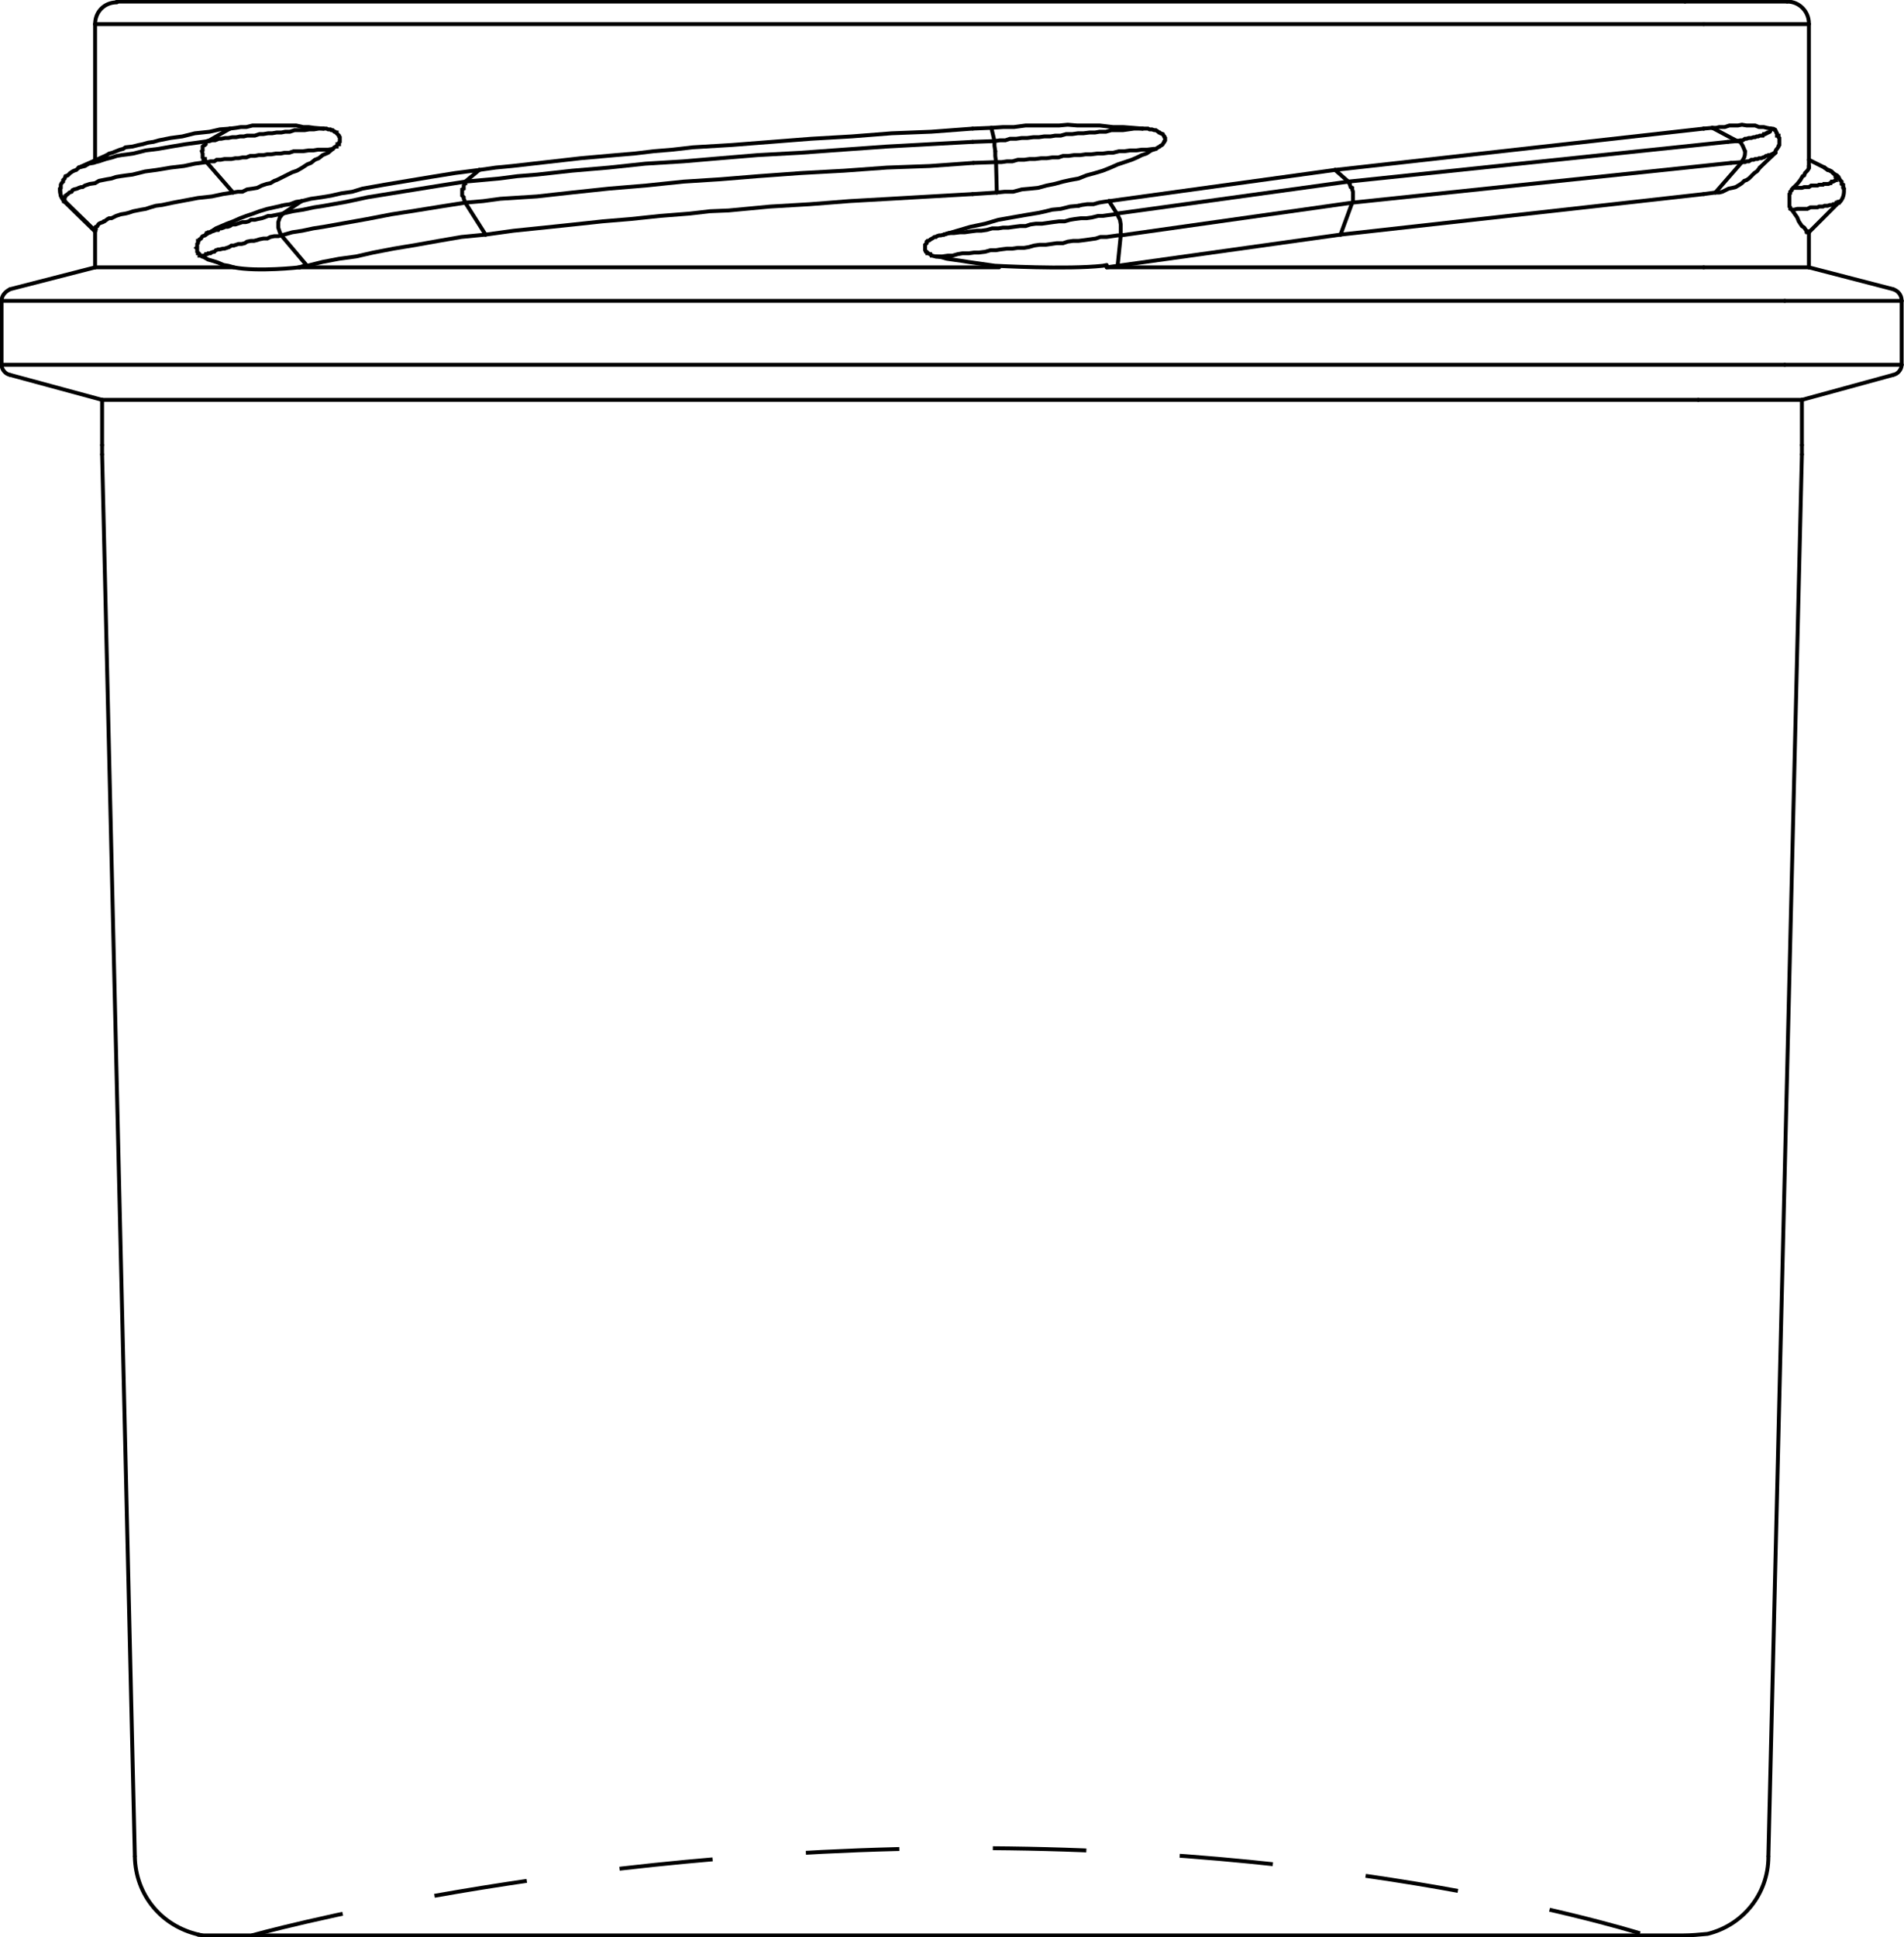 <?xml version="1.0" encoding="UTF-8"?> <!-- Generator: Adobe Illustrator 25.1.0, SVG Export Plug-In . SVG Version: 6.00 Build 0) --> <svg xmlns="http://www.w3.org/2000/svg" xmlns:xlink="http://www.w3.org/1999/xlink" version="1.1" id="Ebene_1" x="0px" y="0px" viewBox="0 0 244.3 248.5" style="enable-background:new 0 0 244.3 248.5;" xml:space="preserve"> <style type="text/css"> .st0{fill:none;stroke:#000000;stroke-width:0.5;stroke-linecap:round;stroke-miterlimit:2;} .st1{fill:none;stroke:#000000;stroke-width:0.5;stroke-miterlimit:2;stroke-dasharray:12;} </style> <line class="st0" x1="13.1" y1="51.3" x2="217.9" y2="51.3"></line> <line class="st0" x1="217.9" y1="51.3" x2="231.2" y2="51.3"></line> <line class="st0" x1="0.2" y1="46.8" x2="229" y2="46.8"></line> <line class="st0" x1="229" y1="46.8" x2="244" y2="46.8"></line> <line class="st0" x1="0.2" y1="38.6" x2="229" y2="38.6"></line> <line class="st0" x1="229" y1="38.6" x2="244" y2="38.6"></line> <line class="st0" x1="38.5" y1="34.3" x2="128.2" y2="34.3"></line> <line class="st0" x1="38.3" y1="34.3" x2="38.5" y2="34.3"></line> <line class="st0" x1="12.2" y1="34.3" x2="30" y2="34.3"></line> <line class="st0" x1="142" y1="34.3" x2="218.6" y2="34.3"></line> <line class="st0" x1="218.6" y1="34.3" x2="232.1" y2="34.3"></line> <line class="st0" x1="218.6" y1="24.9" x2="172" y2="30.1"></line> <line class="st0" x1="172" y1="30.1" x2="143.4" y2="34.1"></line> <polyline class="st0" points="142,34.3 142.7,34.2 143.4,34.1 "></polyline> <path class="st0" d="M120.1,32.9l0.7,0.1l0.7,0.2l0.7,0.1l0.7,0.1l0.7,0.1l0.6,0.1l0.7,0.1l0.7,0.1l0.7,0.1l0.7,0.1l0.7,0.1h0.1 c0,0,9,0.5,13.7,0l0.5-0.1"></path> <polyline class="st0" points="120.1,32.9 120,32.9 119.6,32.8 119.5,32.8 119.4,32.6 119.3,32.6 119.1,32.5 119,32.5 119,32.4 118.9,32.3 118.8,32.3 118.7,32.1 118.7,32 118.7,31.9 118.7,31.8 118.7,31.7 118.7,31.5 118.7,31.4 118.8,31.3 118.9,31.2 118.9,31 119,30.9 119.1,30.9 119.3,30.8 119.4,30.7 119.6,30.6 119.9,30.4 120.1,30.4 120.2,30.3 120.5,30.2 120.7,30.2 121.1,30.1 "></polyline> <polyline class="st0" points="138.4,26.4 137.3,26.5 136.1,26.8 135,26.9 134.2,27.1 133.3,27.3 131.5,27.6 129.8,27.9 128.1,28.2 126.4,28.7 124.5,29.1 122.8,29.6 121.1,30.1 "></polyline> <polyline class="st0" points="142.3,25.8 141.6,25.9 141,26 140.3,26.2 139.5,26.2 138.8,26.3 138.4,26.4 "></polyline> <line class="st0" x1="171.3" y1="21.8" x2="142.3" y2="25.8"></line> <line class="st0" x1="218.6" y1="16.5" x2="171.3" y2="21.8"></line> <line class="st0" x1="218.6" y1="16.5" x2="218.6" y2="16.5"></line> <line class="st0" x1="12.2" y1="3.1" x2="218.6" y2="3.1"></line> <polyline class="st0" points="26,32.9 25.9,32.9 25.8,32.8 25.6,32.8 25.6,32.6 25.5,32.5 25.4,32.5 25.4,32.4 25.3,32.3 25.3,32.1 25.3,32 25.3,31.9 25.2,31.8 25.3,31.7 25.3,31.5 25.3,31.4 25.3,31.3 25.4,31.2 25.4,31 25.4,30.9 25.5,30.9 25.6,30.7 25.8,30.6 25.9,30.4 26,30.3 26.3,30.2 26.4,30.1 "></polyline> <polyline class="st0" points="36.1,26.4 35.2,26.6 34.3,26.8 33.3,27.1 32.5,27.4 31.6,27.7 30.8,28 29.9,28.4 29.1,28.7 28.4,29 27.7,29.3 27.1,29.7 26.4,30.1 "></polyline> <polyline class="st0" points="38.7,25.8 38,25.9 37.2,26.2 36.5,26.3 36.1,26.4 "></polyline> <polyline class="st0" points="61.5,21.8 58.4,22.2 55.3,22.7 52.3,23.2 49.3,23.7 46.5,24.2 45.2,24.6 43.8,24.8 42.5,25.1 41.3,25.3 39.9,25.5 38.7,25.8 "></polyline> <polyline class="st0" points="124.8,16.5 119.5,16.9 114.4,17.1 109.3,17.5 104.1,17.8 99,18.2 93.9,18.6 88.9,18.9 86.3,19.2 83.9,19.4 81.4,19.7 79,19.9 74.5,20.3 70.1,20.8 65.7,21.3 63.6,21.5 61.5,21.8 "></polyline> <line class="st0" x1="127.2" y1="16.4" x2="124.8" y2="16.5"></line> <polyline class="st0" points="127.2,16.4 128.7,16.3 130.1,16.3 131.6,16.1 132.9,16.1 134.4,16.1 135.9,16.1 137,16 138.2,16.1 139.3,16.1 140.1,16.1 141.1,16.1 142.8,16.3 144.1,16.3 145.4,16.4 146.6,16.5 "></polyline> <polyline class="st0" points="148.3,19.1 148.6,18.9 148.8,18.8 148.9,18.7 149.1,18.6 149.2,18.5 149.3,18.3 149.4,18.2 149.4,18.1 149.5,18 149.5,17.8 149.5,17.7 149.4,17.6 149.4,17.5 149.3,17.4 149.2,17.2 148.9,17.1 148.8,17 148.7,17 148.6,16.9 148.3,16.7 148.1,16.7 147.8,16.6 147.5,16.6 147.3,16.5 147.1,16.5 146.6,16.5 "></polyline> <polyline class="st0" points="127.9,24.7 128.9,24.6 130,24.6 131.1,24.3 132.2,24.2 133.2,24.1 134.3,23.8 135.3,23.6 136.4,23.3 137.3,23.1 138.4,22.9 139.4,22.5 140.5,22.2 141.5,21.9 142.5,21.5 143.4,21.1 144.3,20.8 145.2,20.5 145.9,20.2 146.5,19.9 147.1,19.7 147.7,19.3 148.3,19.1 "></polyline> <line class="st0" x1="127.9" y1="24.7" x2="124.8" y2="24.9"></line> <polyline class="st0" points="124.8,24.9 119.5,25.2 114.3,25.5 109,25.8 103.9,26.2 98.8,26.5 93.5,27 91.1,27.1 88.5,27.4 84.7,27.7 80.9,28.1 77.3,28.4 73.6,28.8 69.8,29.2 65.9,29.6 62.3,30.1 "></polyline> <polyline class="st0" points="62.3,30.1 59.2,30.4 56.3,30.9 53.5,31.4 50.5,31.9 47.9,32.4 45.7,32.9 43.5,33.2 41.4,33.6 39.4,34.1 "></polyline> <path class="st0" d="M39.4,34.1h-0.4l-0.6,0.2c0,0-5.3,0.6-8.4,0l-0.7-0.2L28.7,34L28,33.7l-0.6-0.2l-0.7-0.2L26,32.9"></path> <polyline class="st0" points="42.7,19.1 42.9,18.9 43.1,18.8 43.2,18.8 43.2,18.7 43.3,18.6 43.3,18.5 43.5,18.5 43.5,18.3 43.6,18.2 43.6,18.1 43.6,17.8 43.6,17.7 43.6,17.6 43.5,17.5 43.5,17.4 43.3,17.2 43.2,17.1 43.2,17 43.1,17 43,16.9 42.9,16.9 42.7,16.7 42.5,16.7 42.4,16.6 42.1,16.6 41.9,16.5 41.8,16.5 41.5,16.5 "></polyline> <polyline class="st0" points="29.9,24.7 30.5,24.6 31.1,24.6 31.7,24.3 32.4,24.2 33,24.1 33.6,23.8 34.2,23.6 34.7,23.5 35.2,23.2 35.5,23.1 35.9,22.9 36.7,22.5 37.5,22.1 38.1,21.9 38.8,21.5 39.4,21.1 39.9,20.9 40.4,20.5 40.9,20.3 41.4,19.9 42.1,19.6 42.7,19.1 "></polyline> <polyline class="st0" points="29.9,24.7 28.6,24.9 27.2,25.2 25.4,25.4 23.8,25.7 22.2,26 20.8,26.3 20,26.4 19.3,26.6 18.7,26.8 18.1,26.9 17.6,27 17.1,27.1 16.5,27.3 16.1,27.4 15.5,27.5 14.9,27.7 14.5,27.9 14.3,28 14,28 13.8,28.1 13.4,28.4 13.3,28.4 13.2,28.5 12.9,28.6 12.7,28.7 12.6,28.8 12.5,29 12.3,29.1 12.3,29.2 12.3,29.3 12.2,29.3 12.2,29.5 12.2,29.6 "></polyline> <line class="st0" x1="12.2" y1="29.6" x2="12.2" y2="29.6"></line> <polyline class="st0" points="29.5,16.5 28.2,16.6 26.9,16.9 25,17.1 23.4,17.5 21.9,17.7 20.4,18 19.7,18.2 19,18.3 18.3,18.5 17.8,18.6 17,18.8 16.1,18.9 15.8,19.1 15.4,19.2 14.9,19.4 14.4,19.6 14,19.7 13.7,19.9 "></polyline> <polyline class="st0" points="29.5,16.5 30.3,16.4 30.9,16.3 31.6,16.3 32.4,16.1 32.8,16.1 33.2,16.1 33.8,16.1 34.3,16.1 35.3,16.1 36.1,16.1 37.1,16.1 38,16.1 38.9,16.3 39.6,16.3 40.3,16.4 41.5,16.5 "></polyline> <line class="st0" x1="218.6" y1="3.1" x2="232.1" y2="3.1"></line> <line class="st0" x1="219.7" y1="16.4" x2="218.6" y2="16.5"></line> <polyline class="st0" points="219.7,16.4 220.2,16.4 220.6,16.3 221.3,16.3 221.9,16.1 222.4,16.1 223,16.1 223.5,16 224.1,16.1 224.7,16.1 225.2,16.1 225.7,16.3 226.3,16.3 226.7,16.4 227.2,16.5 "></polyline> <path class="st0" d="M227.2,16.5c0.2,0,0.4,0,0.5,0.1"></path> <polyline class="st0" points="220.1,24.7 220.6,24.7 221,24.6 221.4,24.4 221.8,24.2 222.3,24.1 222.7,24 223.2,23.7 223.5,23.5 223.8,23.2 224.1,23.1 224.4,22.9 224.7,22.6 224.9,22.4 225.1,22.2 225.4,22 225.5,21.9 225.8,21.5 "></polyline> <line class="st0" x1="220.1" y1="24.7" x2="218.6" y2="24.9"></line> <polyline class="st0" points="232.1,29.8 232.1,29.8 231.9,29.8 231.9,29.7 231.8,29.7 231.8,29.6 231.7,29.5 231.5,29.2 231.2,29 230.8,28.4 230.6,27.9 229.9,26.9 "></polyline> <polyline class="st0" points="229.9,26.9 229.7,26.8 229.7,26.6 229.6,26.5 229.6,26.4 229.6,26.3 229.6,26.2 229.6,25.9 229.6,25.7 229.6,25.4 229.6,25.2 229.6,25.1 229.6,24.9 229.7,24.8 229.7,24.7 229.7,24.6 229.9,24.4 229.9,24.3 230,24.2 230.1,24.1 "></polyline> <polyline class="st0" points="232.1,21.5 232.1,21.5 232.1,21.6 231.9,21.9 231.8,22 231.6,22.2 231.5,22.5 231.3,22.6 231,23.1 230.6,23.6 230.1,24.1 "></polyline> <line class="st0" x1="232.1" y1="21.5" x2="232.1" y2="21.3"></line> <line class="st0" x1="15" y1="0.2" x2="216.2" y2="0.2"></line> <line class="st0" x1="216.2" y1="0.2" x2="229.3" y2="0.2"></line> <line class="st0" x1="172" y1="30.1" x2="173.5" y2="26"></line> <line class="st0" x1="173.5" y1="26" x2="222.1" y2="20.9"></line> <line class="st0" x1="143.8" y1="30.2" x2="143.4" y2="34.1"></line> <line class="st0" x1="173.5" y1="26" x2="143.8" y2="30.2"></line> <polyline class="st0" points="173.5,26 173.6,25.9 173.6,24.6 173.5,24.3 173.5,24.2 173.5,24.1 173.3,24 173.2,23.7 173.2,23.6 173.1,23.5 173,23.3 "></polyline> <line class="st0" x1="173" y1="23.3" x2="221.7" y2="18.2"></line> <line class="st0" x1="223.5" y1="20.8" x2="220.1" y2="24.7"></line> <line class="st0" x1="223.5" y1="20.8" x2="222.1" y2="20.9"></line> <polyline class="st0" points="223.5,20.8 223.9,20.8 224.1,20.7 224.4,20.7 224.7,20.5 225,20.5 225.2,20.4 225.5,20.4 225.7,20.3 226,20.3 226.2,20.2 226.3,20.2 226.6,20 226.7,20 226.9,19.9 227.1,19.9 227.2,19.9 227.3,19.8 227.4,19.8 227.5,19.7 227.7,19.6 227.8,19.6 "></polyline> <path class="st0" d="M223.9,19.4c0,0,0,0.1,0,0.2c0,0.4-0.1,0.7-0.4,1.1"></path> <polyline class="st0" points="223.9,19.4 223.6,18.7 223.3,18.2 222.9,18.1 "></polyline> <polyline class="st0" points="222.9,18.1 223.3,18 223.6,18 223.9,17.8 224.1,17.8 224.4,17.7 224.7,17.7 225,17.6 225.2,17.6 225.4,17.5 225.6,17.5 225.8,17.4 226,17.4 226.2,17.4 226.3,17.2 226.5,17.2 226.6,17.1 226.7,17.1 226.8,17 226.9,17 227.1,16.9 227.2,16.7 227.3,16.6 227.2,16.5 "></polyline> <line class="st0" x1="222.9" y1="18.1" x2="219.7" y2="16.4"></line> <line class="st0" x1="222.9" y1="18.1" x2="221.7" y2="18.2"></line> <line class="st0" x1="173" y1="23.3" x2="171.3" y2="21.8"></line> <line class="st0" x1="173" y1="23.3" x2="143.3" y2="27.4"></line> <line class="st0" x1="142.3" y1="25.8" x2="143.3" y2="27.4"></line> <polyline class="st0" points="121.1,30.1 121.7,29.9 122.4,29.9 123.2,29.8 123.8,29.8 124.5,29.7 125.3,29.6 125.9,29.6 126.6,29.5 127.3,29.3 128.1,29.3 128.7,29.2 129.4,29.2 130.1,29.1 130.9,29 131.6,29 132.2,28.8 132.9,28.7 133.7,28.7 134.4,28.6 135.1,28.5 135.9,28.4 136.6,28.4 137.3,28.2 137.9,28.1 138.7,28 139.4,28 140.1,27.9 140.9,27.7 141.5,27.7 142.2,27.6 143,27.5 143.3,27.4 "></polyline> <polyline class="st0" points="120.1,32.9 120.9,32.9 121.6,32.8 122.2,32.8 122.9,32.6 123.5,32.5 124.3,32.5 125,32.4 125.6,32.4 126.4,32.3 127.1,32.1 127.8,32.1 128.4,32 129.2,31.9 129.9,31.9 130.6,31.8 131.4,31.8 132,31.7 132.7,31.5 133.4,31.4 134.2,31.4 134.9,31.3 135.6,31.2 136.4,31.2 137,31 137.7,30.9 138.4,30.9 139.2,30.8 139.9,30.7 140.6,30.6 141.2,30.4 142,30.4 142.7,30.3 143.4,30.2 143.8,30.2 "></polyline> <polyline class="st0" points="143.8,30.2 143.8,28.8 143.7,28.2 143.4,27.6 143.3,27.4 "></polyline> <line class="st0" x1="62.3" y1="30.1" x2="59.7" y2="26"></line> <polyline class="st0" points="59.7,26 62,25.8 64.2,25.5 68.9,25.2 73.4,24.7 78.1,24.2 82.9,23.8 87.7,23.3 92.4,23 97.3,22.6 102.8,22.2 108.3,21.9 113.8,21.5 119.3,21.3 124.9,20.9 "></polyline> <line class="st0" x1="36.1" y1="30.2" x2="39.4" y2="34.1"></line> <polyline class="st0" points="59.7,26 56.5,26.5 53.4,27 50.2,27.5 47.1,28.1 44.3,28.6 41.5,29.1 40.2,29.3 38.8,29.6 37.5,29.8 36.1,30.2 "></polyline> <polyline class="st0" points="59.7,26 59.6,25.9 59.6,25.7 59.5,25.5 59.5,25.3 59.3,25.1 59.3,24.8 59.3,24.6 59.3,24.3 59.5,24.2 59.5,24 59.5,23.8 59.6,23.6 59.6,23.5 59.7,23.5 59.7,23.3 "></polyline> <polyline class="st0" points="59.7,23.3 61.9,23.1 64.1,22.9 66.4,22.6 68.9,22.4 73.4,21.9 78.1,21.5 82.8,21 87.7,20.7 92.4,20.3 97.2,19.9 102.7,19.6 108.2,19.2 113.8,18.8 119.3,18.5 124.8,18.2 "></polyline> <line class="st0" x1="127.8" y1="20.8" x2="127.9" y2="24.7"></line> <line class="st0" x1="127.8" y1="20.8" x2="124.9" y2="20.9"></line> <polyline class="st0" points="127.8,20.8 128.5,20.8 129.2,20.7 129.9,20.7 130.6,20.5 131.4,20.5 132.1,20.4 132.8,20.4 133.6,20.3 134.3,20.3 135,20.2 135.8,20.2 136.4,20 137.1,20 137.8,19.9 138.6,19.9 139.3,19.8 140,19.8 140.8,19.7 141.5,19.7 142.2,19.6 142.8,19.6 143.6,19.4 144.3,19.4 145,19.3 145.8,19.3 146.5,19.2 147.2,19.2 148,19.1 148.3,19.1 "></polyline> <polyline class="st0" points="127.8,20.8 127.7,20 127.7,19.4 "></polyline> <polyline class="st0" points="127.7,19.4 127.6,18.7 127.6,18.1 "></polyline> <polyline class="st0" points="127.6,18.1 128.3,18 129,18 129.6,17.8 130.4,17.8 131.1,17.7 131.8,17.7 132.6,17.6 133.3,17.6 134,17.5 134.8,17.5 135.4,17.4 136.1,17.4 136.8,17.2 137.6,17.2 138.3,17.1 139,17.1 139.8,17 140.5,17 141.1,16.9 141.9,16.9 142.6,16.7 143.3,16.7 144.1,16.7 144.8,16.6 145.5,16.5 146.2,16.5 146.6,16.5 "></polyline> <line class="st0" x1="127.6" y1="18.1" x2="127.2" y2="16.4"></line> <line class="st0" x1="127.6" y1="18.1" x2="124.8" y2="18.2"></line> <line class="st0" x1="59.7" y1="23.3" x2="61.5" y2="21.8"></line> <polyline class="st0" points="59.7,23.3 56.5,23.8 53.4,24.3 50.3,24.8 47.2,25.3 44.4,25.9 41.6,26.4 40.3,26.6 38.9,26.9 37.6,27.1 36.3,27.4 "></polyline> <line class="st0" x1="38.7" y1="25.8" x2="36.3" y2="27.4"></line> <polyline class="st0" points="36.3,27.4 35.8,27.5 35.3,27.6 34.8,27.7 34.4,27.7 33.9,27.9 33.6,28 33.1,28.1 32.7,28.2 32.2,28.2 31.9,28.4 31.5,28.5 31.1,28.5 30.8,28.6 30.5,28.7 30.2,28.8 29.8,28.8 29.5,29 29.2,29.1 28.9,29.1 28.7,29.2 28.4,29.3 28.1,29.3 28,29.5 27.7,29.5 27.5,29.6 27.2,29.7 27.1,29.7 27,29.8 26.7,29.8 26.6,29.9 26.5,29.9 26.4,30.1 "></polyline> <polyline class="st0" points="36.1,30.2 35.7,30.3 35.2,30.3 34.7,30.4 34.3,30.6 33.8,30.6 33.3,30.7 33,30.8 32.6,30.9 32.2,30.9 31.7,31 31.4,31.2 31,31.3 30.6,31.3 30.3,31.4 30,31.5 29.7,31.5 29.4,31.7 29.1,31.8 28.8,31.9 28.6,31.9 28.2,32 28,32 27.7,32.1 27.5,32.3 27.4,32.3 27.1,32.4 27,32.5 26.7,32.5 26.6,32.6 26.4,32.6 26.3,32.8 26.1,32.8 26,32.9 "></polyline> <polyline class="st0" points="36.3,27.4 35.9,27.9 35.7,28.5 35.7,29.2 35.9,29.8 36.1,30.2 "></polyline> <polyline class="st0" points="7.7,24.3 7.8,25.1 8.2,25.7 "></polyline> <polyline class="st0" points="26.7,18.1 25.3,18.3 23.8,18.5 22,18.8 20.3,19.1 18.7,19.3 17.1,19.7 16.4,19.8 15.6,19.9 15,20 14.4,20.2 13.6,20.4 12.7,20.7 12.3,20.8 12,20.9 11.4,21 10.9,21.3 10.5,21.4 10.1,21.5 "></polyline> <polyline class="st0" points="26.5,20.8 26.4,20.7 26.3,20.5 26.3,20.4 26.1,20.4 26.1,20.3 26,20.2 26,19.9 26,19.8 26,19.7 25.9,19.4 26,19.3 26,19.1 26,18.8 26.1,18.7 26.3,18.6 26.4,18.5 26.4,18.3 26.5,18.2 26.6,18.1 26.7,18.1 "></polyline> <polyline class="st0" points="26.5,20.8 25,21 23.6,21.3 21.9,21.5 20.1,21.8 18.6,22 17,22.4 16.2,22.5 15.5,22.6 14.9,22.7 14.3,22.9 13.7,23 13.2,23.1 12.7,23.2 12.2,23.5 11.5,23.6 10.9,23.8 10.6,24 10.4,24 10.1,24.1 9.9,24.2 9.5,24.3 9.3,24.4 9.2,24.6 8.9,24.7 8.8,24.8 8.7,24.9 8.4,25.1 8.4,25.2 8.3,25.3 8.3,25.4 8.2,25.5 8.2,25.7 "></polyline> <polyline class="st0" points="8.2,25.7 8.2,25.7 8.2,25.8 8.3,25.8 8.3,25.9 "></polyline> <line class="st0" x1="29.5" y1="16.5" x2="26.7" y2="18.1"></line> <polyline class="st0" points="42.7,19.1 42.1,19.2 40.8,19.2 40.2,19.3 39.6,19.3 38.9,19.4 38.3,19.4 37.7,19.4 37.1,19.6 36.5,19.6 36,19.7 35.4,19.7 34.8,19.8 34.3,19.8 33.8,19.9 33.2,19.9 32.7,20 32.1,20 31.6,20.2 31.1,20.2 30.6,20.3 30.2,20.3 29.7,20.4 29.2,20.4 28.8,20.4 28.3,20.5 27.8,20.5 27.5,20.7 27,20.7 26.6,20.8 26.5,20.8 "></polyline> <polyline class="st0" points="41.5,16.5 40.9,16.5 40.3,16.6 39.7,16.6 39.1,16.7 38.5,16.7 37.8,16.7 37.2,16.9 36.6,16.9 36.1,17 35.5,17 34.9,17.1 34.4,17.1 33.8,17.2 33.3,17.2 32.7,17.4 32.2,17.4 31.7,17.4 31.3,17.5 30.8,17.5 30.3,17.6 29.8,17.6 29.3,17.7 28.9,17.7 28.4,17.8 28.1,17.8 27.6,18 27.2,18 26.9,18.1 26.7,18.1 "></polyline> <line class="st0" x1="12.2" y1="29.6" x2="8.2" y2="25.7"></line> <line class="st0" x1="26.5" y1="20.8" x2="29.9" y2="24.7"></line> <polyline class="st0" points="234.1,21.5 234.5,21.8 234.6,21.8 234.8,21.9 235,22 235.1,22.1 235.2,22.2 235.4,22.4 235.5,22.5 235.5,22.6 235.5,22.7 235.6,22.9 "></polyline> <polyline class="st0" points="230.1,24.1 231.2,24.1 231.5,24 232.1,24 232.4,23.8 232.7,23.8 232.9,23.8 233.2,23.8 233.4,23.7 233.7,23.7 233.9,23.7 234,23.6 234.3,23.6 234.4,23.6 234.6,23.6 234.8,23.5 234.9,23.5 235,23.3 235.1,23.3 235.2,23.3 235.4,23.2 235.5,23.1 235.6,23.1 235.6,23 235.6,22.9 "></polyline> <polyline class="st0" points="229.9,26.9 230.2,26.9 230.6,26.8 231.9,26.8 232.3,26.6 232.6,26.6 232.9,26.6 233.2,26.6 233.4,26.5 233.7,26.5 233.9,26.5 234.1,26.4 234.4,26.4 234.5,26.4 234.8,26.3 234.9,26.3 235.1,26.3 235.2,26.2 235.4,26.2 235.5,26.2 235.6,26 235.7,26 235.9,26 235.9,25.9 236,25.9 "></polyline> <line class="st0" x1="13.1" y1="57.1" x2="13.1" y2="58.3"></line> <line class="st0" x1="231.2" y1="58.3" x2="231.2" y2="57.1"></line> <line class="st0" x1="17.3" y1="238.1" x2="13.1" y2="58.3"></line> <line class="st0" x1="226.9" y1="238.1" x2="231.2" y2="58.3"></line> <path class="st0" d="M25.5,248.2c-4.8-1.1-8.1-5.1-8.2-10"></path> <line class="st0" x1="13.1" y1="51.3" x2="13.1" y2="57.1"></line> <line class="st0" x1="231.2" y1="51.3" x2="231.2" y2="57.1"></line> <line class="st0" x1="13.1" y1="51.3" x2="1.3" y2="48.1"></line> <line class="st0" x1="231.2" y1="51.3" x2="242.9" y2="48.1"></line> <path class="st0" d="M1.3,48.1c-0.6-0.1-1.1-0.7-1.1-1.3"></path> <path class="st0" d="M244,46.8c0,0.6-0.5,1.2-1.1,1.3"></path> <line class="st0" x1="0.2" y1="38.6" x2="0.2" y2="46.8"></line> <line class="st0" x1="244" y1="38.6" x2="244" y2="46.8"></line> <path class="st0" d="M0.2,38.6L0.2,38.6c0-0.7,0.5-1.2,1.1-1.5"></path> <path class="st0" d="M242.9,37.1c0.6,0.2,1.1,0.7,1.1,1.5"></path> <line class="st0" x1="12.2" y1="34.3" x2="1.3" y2="37.1"></line> <line class="st0" x1="232.1" y1="34.3" x2="242.9" y2="37.1"></line> <line class="st0" x1="12.2" y1="3.1" x2="12.2" y2="20.5"></line> <line class="st0" x1="12.2" y1="29.6" x2="12.2" y2="34.3"></line> <line class="st0" x1="232.1" y1="3.1" x2="232.1" y2="21.3"></line> <line class="st0" x1="232.1" y1="29.7" x2="232.1" y2="34.3"></line> <path class="st0" d="M12.2,3.1L12.2,3.1c0-1.6,1.2-2.8,2.8-2.8"></path> <path class="st0" d="M229.3,0.2c1.6,0,2.8,1.3,2.8,2.8"></path> <polyline class="st0" points="227.7,16.7 227.8,16.7 227.9,16.9 227.9,17 228,17.1 228,17.4 228.2,17.4 228.2,17.6 228.3,17.7 228.3,17.8 228.3,18 228.3,18.2 228.3,18.3 228.3,18.5 228.3,18.6 228.2,18.7 228.2,18.8 228,19.1 227.9,19.2 227.8,19.4 227.8,19.6 "></polyline> <line class="st0" x1="227.8" y1="19.6" x2="225.8" y2="21.5"></line> <polyline class="st0" points="10.1,21.5 9.8,21.8 9.5,21.9 9.3,22 9,22.2 8.8,22.4 8.7,22.5 8.4,22.6 8.3,22.9 8.2,23 8.1,23.1 8.1,23.3 7.9,23.5 7.8,23.7 7.8,23.8 7.8,24.1 7.7,24.2 7.7,24.3 "></polyline> <path class="st0" d="M8.3,25.9c-0.4-0.4-0.6-0.9-0.6-1.5c0-0.1,0-0.1,0-0.2"></path> <line class="st0" x1="13.7" y1="19.9" x2="10.1" y2="21.5"></line> <line class="st0" x1="12.2" y1="29.7" x2="8.3" y2="25.9"></line> <polyline class="st0" points="234.1,21.5 234.5,21.8 234.8,21.9 235,22 235.2,22.2 235.5,22.4 235.7,22.5 235.9,22.7 236,22.9 236.1,23.1 236.2,23.2 236.3,23.3 236.3,23.6 236.5,23.7 236.5,24 236.5,24.1 236.6,24.2 "></polyline> <path class="st0" d="M236.5,24c0.1,0.1,0.1,0.4,0.1,0.5c0,0.6-0.2,1.1-0.6,1.5"></path> <line class="st0" x1="232.1" y1="20.5" x2="234.1" y2="21.5"></line> <line class="st0" x1="232.1" y1="29.8" x2="236" y2="25.9"></line> <path class="st0" d="M26.1,248.3h0.1h0.4H216c1,0,2-0.1,3.1-0.2l0,0c4.5-1.1,7.8-5.1,7.8-9.9 M25.4,248.2l0.7,0.1"></path> <path class="st1" d="M32.3,248.3c0,0,39.7-11.2,92.3-11.2s86.7,11.2,86.7,11.2"></path> </svg> 
